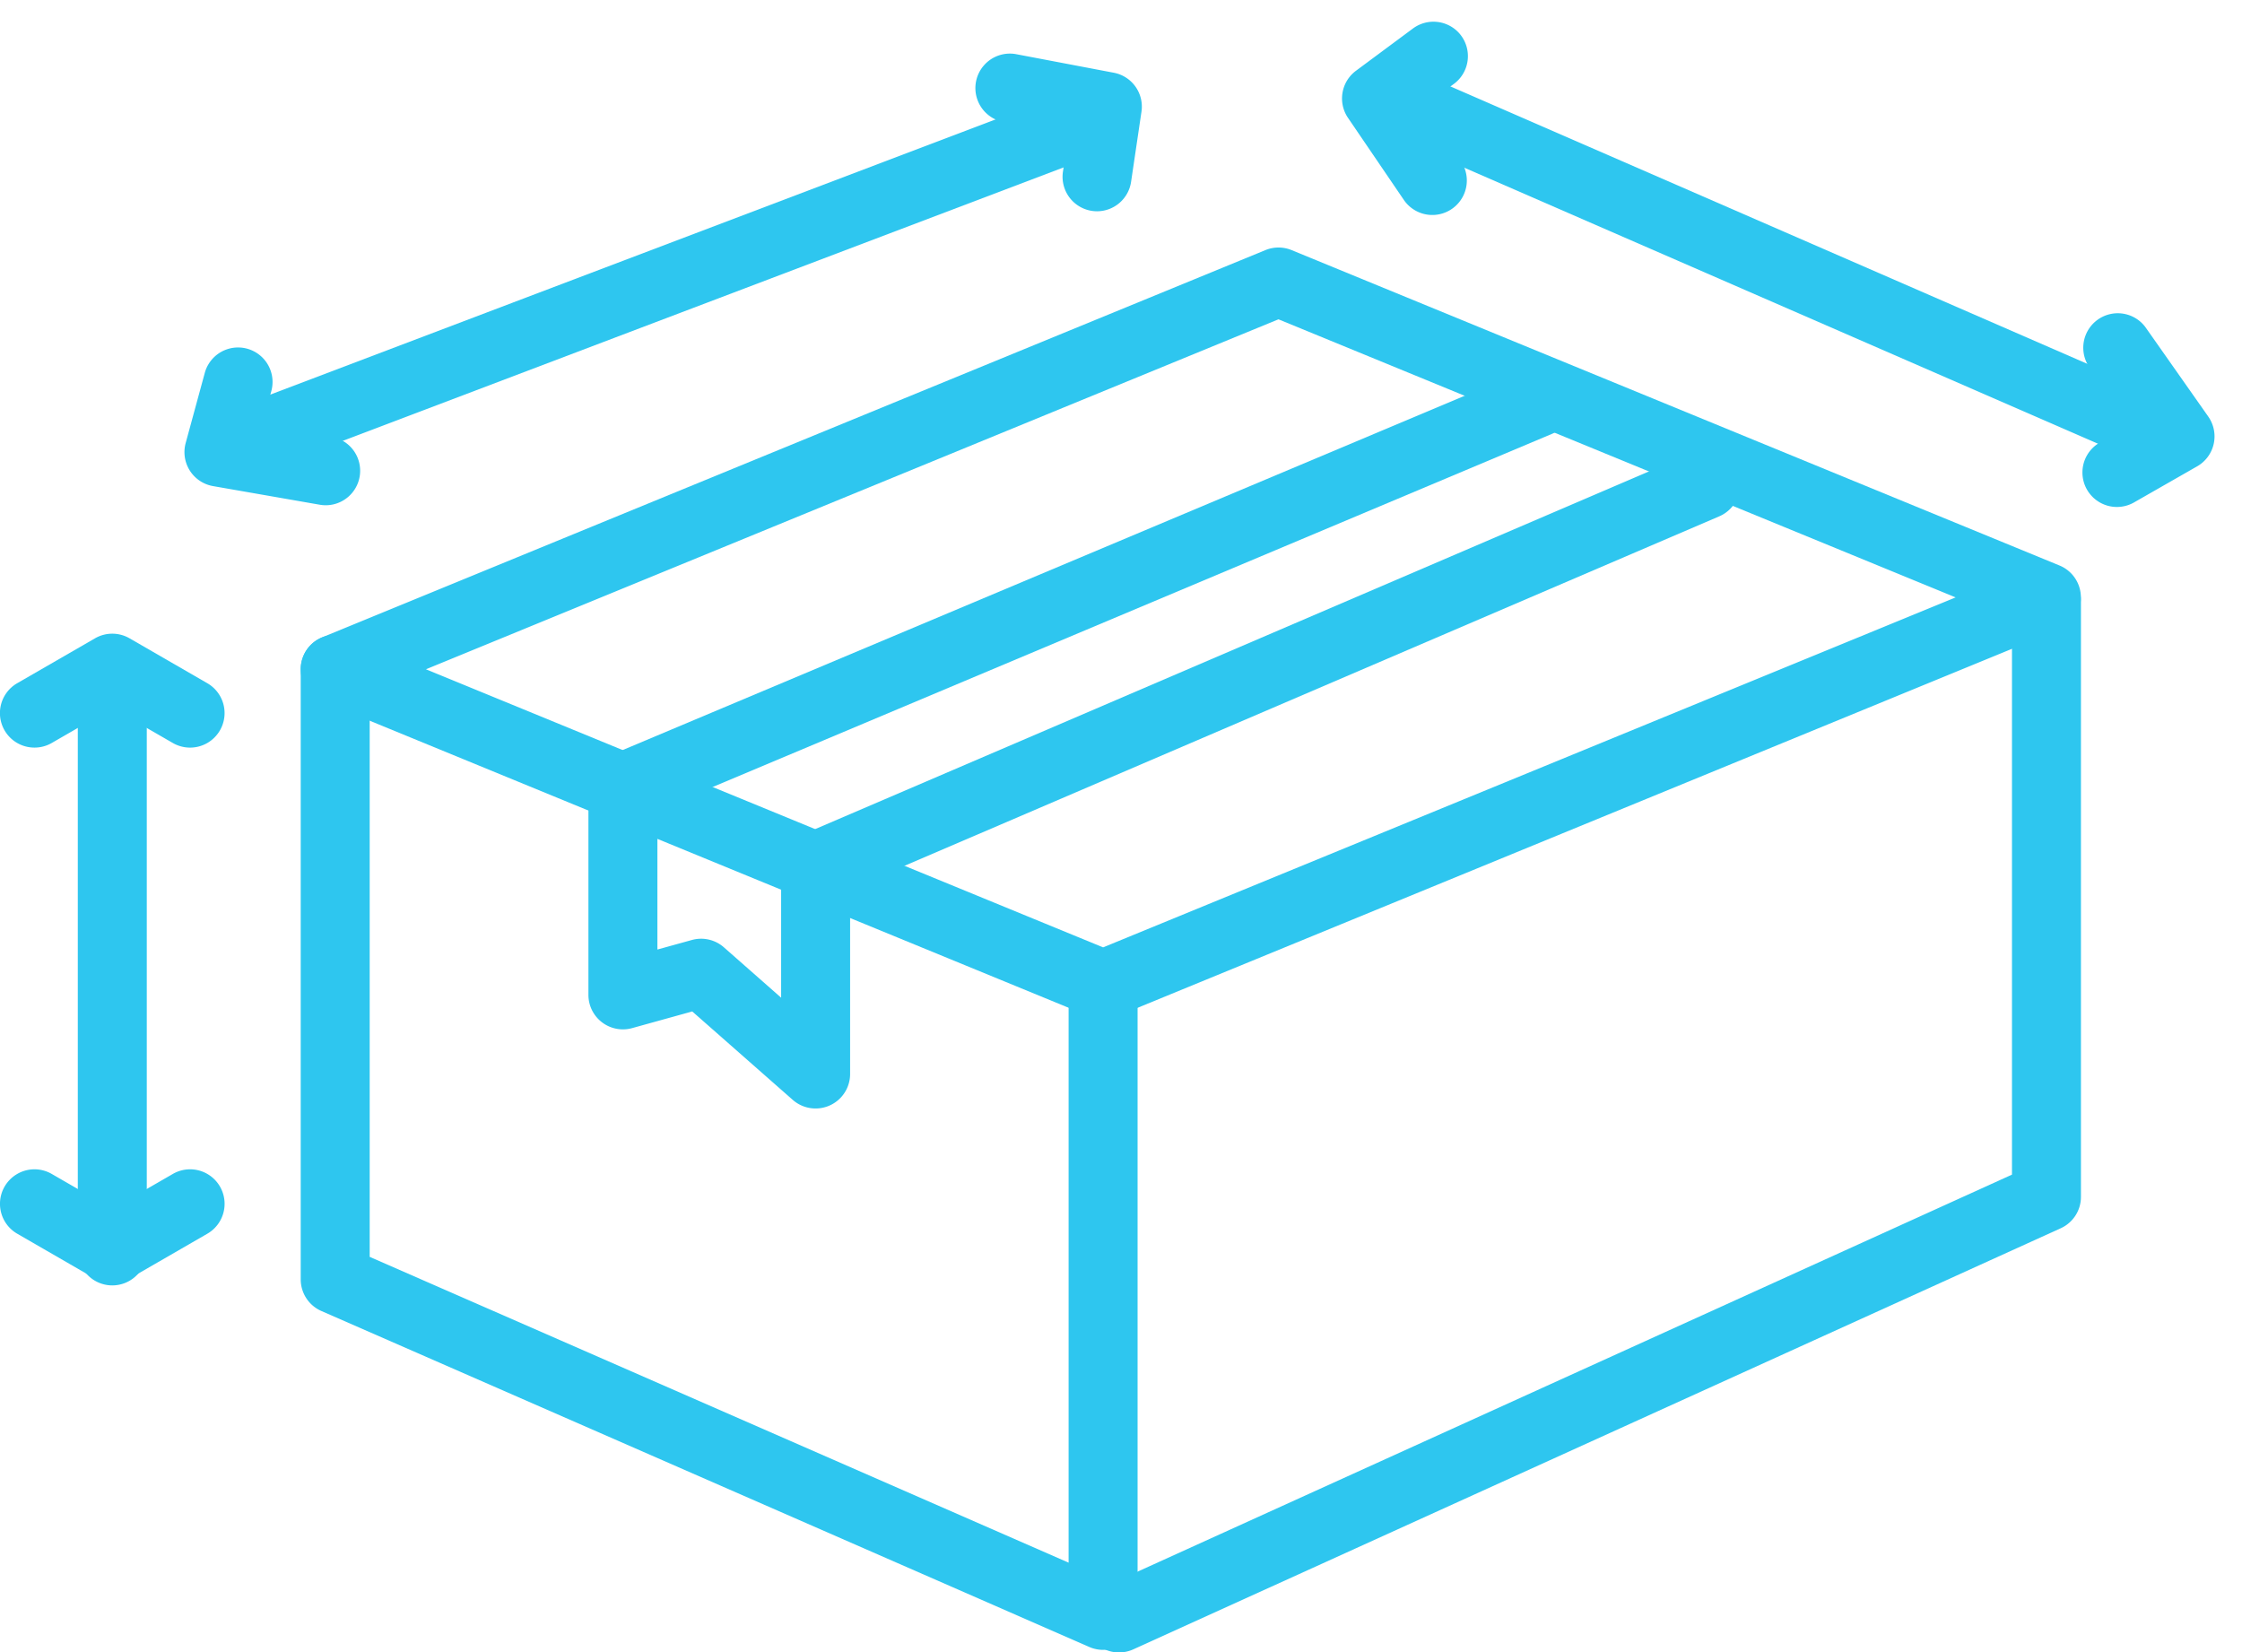 <svg xmlns="http://www.w3.org/2000/svg" width="97.517" height="71.87" viewBox="0 0 97.517 71.87">
  <g id="Gruppe_7321" data-name="Gruppe 7321" transform="translate(1.5 3.828)">
    <path id="Pfad_8408" data-name="Pfad 8408" d="M107.227,70.058a1.5,1.5,0,0,1-.57-.112l-33.4-13.717a1.5,1.5,0,0,1,0-2.775l41.03-16.843a1.5,1.5,0,0,1,1.139,0l33.4,13.717a1.5,1.5,0,0,1,0,2.775L107.8,69.946A1.5,1.5,0,0,1,107.227,70.058ZM77.774,54.842l29.453,12.095,37.081-15.221L114.855,39.621Z" transform="translate(-60.747 -29.561)" fill="#2ec6ef"/>
    <path id="Pfad_8409" data-name="Pfad 8409" d="M147.1,192.93a1.5,1.5,0,0,1-.991-.374l-4.371-3.846-2.616.725a1.5,1.5,0,0,1-1.9-1.445v-9.024a1.5,1.5,0,0,1,3,0v7.051l1.5-.415a1.5,1.5,0,0,1,1.392.319l2.49,2.191v-5.706a1.5,1.5,0,1,1,3,0v9.024a1.5,1.5,0,0,1-1.5,1.5Z" transform="translate(-113.128 -148.547)" fill="#2ec6ef"/>
    <path id="Pfad_8410" data-name="Pfad 8410" d="M107.227,184.149a1.5,1.5,0,0,1-.6-.126l-33.4-14.612a1.5,1.5,0,0,1-.9-1.374V141.5a1.5,1.5,0,0,1,3,0v25.556l30.4,13.3V155.216a1.5,1.5,0,0,1,3,0v27.432a1.5,1.5,0,0,1-1.5,1.5Z" transform="translate(-60.747 -116.219)" fill="#2ec6ef"/>
    <path id="Pfad_8411" data-name="Pfad 8411" d="M239.427,187.233a1.5,1.5,0,0,1-.621-2.866l39.461-17.916V141.5a1.5,1.5,0,0,1,3,0v25.918a1.5,1.5,0,0,1-.88,1.366L240.046,187.1A1.5,1.5,0,0,1,239.427,187.233Z" transform="translate(-192.255 -119.191)" fill="#2ec6ef"/>
    <path id="Linie_558" data-name="Linie 558" d="M0,18.259a1.5,1.5,0,0,1-1.383-.919,1.5,1.5,0,0,1,.8-1.964L39.252-1.383a1.5,1.5,0,0,1,1.964.8,1.5,1.5,0,0,1-.8,1.964L.582,18.141A1.5,1.5,0,0,1,0,18.259Z" transform="translate(25.591 13.66)" fill="#2ec6ef"/>
    <path id="Linie_559" data-name="Linie 559" d="M0,18.108A1.5,1.5,0,0,1-1.379,17.2a1.5,1.5,0,0,1,.787-1.97L38.128-1.379a1.5,1.5,0,0,1,1.97.787,1.5,1.5,0,0,1-.787,1.97L.591,17.986A1.5,1.5,0,0,1,0,18.108Z" transform="translate(33.969 17.251)" fill="#2ec6ef"/>
    <g id="Gruppe_6344" data-name="Gruppe 6344">
      <g id="Gruppe_6360" data-name="Gruppe 6360">
        <path id="Linie_560" data-name="Linie 560" d="M0,25.663a1.5,1.5,0,0,1-1.5-1.5V0A1.5,1.5,0,0,1,0-1.5,1.5,1.5,0,0,1,1.5,0V24.163A1.5,1.5,0,0,1,0,25.663Z" transform="translate(3.384 26.415)" fill="#2ec6ef"/>
        <path id="Linie_561" data-name="Linie 561" d="M0,14.939a1.5,1.5,0,0,1-1.4-.968,1.5,1.5,0,0,1,.87-1.935L34.885-1.4a1.5,1.5,0,0,1,1.935.87,1.5,1.5,0,0,1-.87,1.935L.532,14.841A1.5,1.5,0,0,1,0,14.939Z" transform="translate(9.12 1.931)" fill="#2ec6ef"/>
        <path id="Pfad_8413" data-name="Pfad 8413" d="M9.383,330.32a1.5,1.5,0,0,1-.75-.2L5.25,328.166a1.5,1.5,0,0,1,1.5-2.6l2.634,1.52,2.634-1.52a1.5,1.5,0,0,1,1.5,2.6l-3.383,1.953A1.5,1.5,0,0,1,9.383,330.32Z" transform="translate(-6 -278.336)" fill="#2ec6ef"/>
        <path id="Pfad_8414" data-name="Pfad 8414" d="M297.367,450.36a1.51,1.51,0,0,1-.259-.023l-4.642-.81a1.5,1.5,0,0,1-1.19-1.872l.831-3.051a1.5,1.5,0,1,1,2.895.788l-.4,1.463,3.019.527a1.5,1.5,0,0,1-.256,2.978Z" transform="translate(-284.7 -432.213)" fill="#2ec6ef"/>
        <path id="Pfad_8415" data-name="Pfad 8415" d="M447.67,367.178a1.5,1.5,0,0,1-1.486-1.72l.241-1.627-2.848-.541a1.5,1.5,0,0,1,.56-2.947l4.263.81a1.5,1.5,0,0,1,1.2,1.693l-.452,3.051A1.5,1.5,0,0,1,447.67,367.178Z" transform="translate(-401.451 -361.817)" fill="#2ec6ef"/>
        <path id="Pfad_8416" data-name="Pfad 8416" d="M6,144.953a1.5,1.5,0,0,1-.751-2.8L8.634,140.2a1.5,1.5,0,0,1,1.5,0l3.383,1.953a1.5,1.5,0,1,1-1.5,2.6l-2.633-1.52-2.634,1.52A1.493,1.493,0,0,1,6,144.953Z" transform="translate(-6 -116.266)" fill="#2ec6ef"/>
        <path id="Linie_703" data-name="Linie 703" d="M30.456,14.765a1.5,1.5,0,0,1-.6-.125L-.6,1.375A1.5,1.5,0,0,1-1.375-.6,1.5,1.5,0,0,1,.6-1.375L31.055,11.89a1.5,1.5,0,0,1-.6,2.876Z" transform="translate(60.669 1.167)" fill="#2ec6ef"/>
        <path id="Pfad_9502" data-name="Pfad 9502" d="M297.367,450.36a1.51,1.51,0,0,1-.259-.023l-4.642-.81a1.5,1.5,0,0,1-1.19-1.872l.831-3.051a1.5,1.5,0,1,1,2.895.788l-.4,1.463,3.019.527a1.5,1.5,0,0,1-.256,2.978Z" transform="translate(-16.51 538.957) rotate(-135)" fill="#2ec6ef"/>
        <path id="Pfad_9503" data-name="Pfad 9503" d="M447.67,367.178a1.5,1.5,0,0,1-1.486-1.72l.241-1.627-2.848-.541a1.5,1.5,0,0,1,.56-2.947l4.263.81a1.5,1.5,0,0,1,1.2,1.693l-.452,3.051A1.5,1.5,0,0,1,447.67,367.178Z" transform="translate(118.823 573.736) rotate(-135)" fill="#2ec6ef"/>
      </g>
    </g>
  </g>
</svg>
